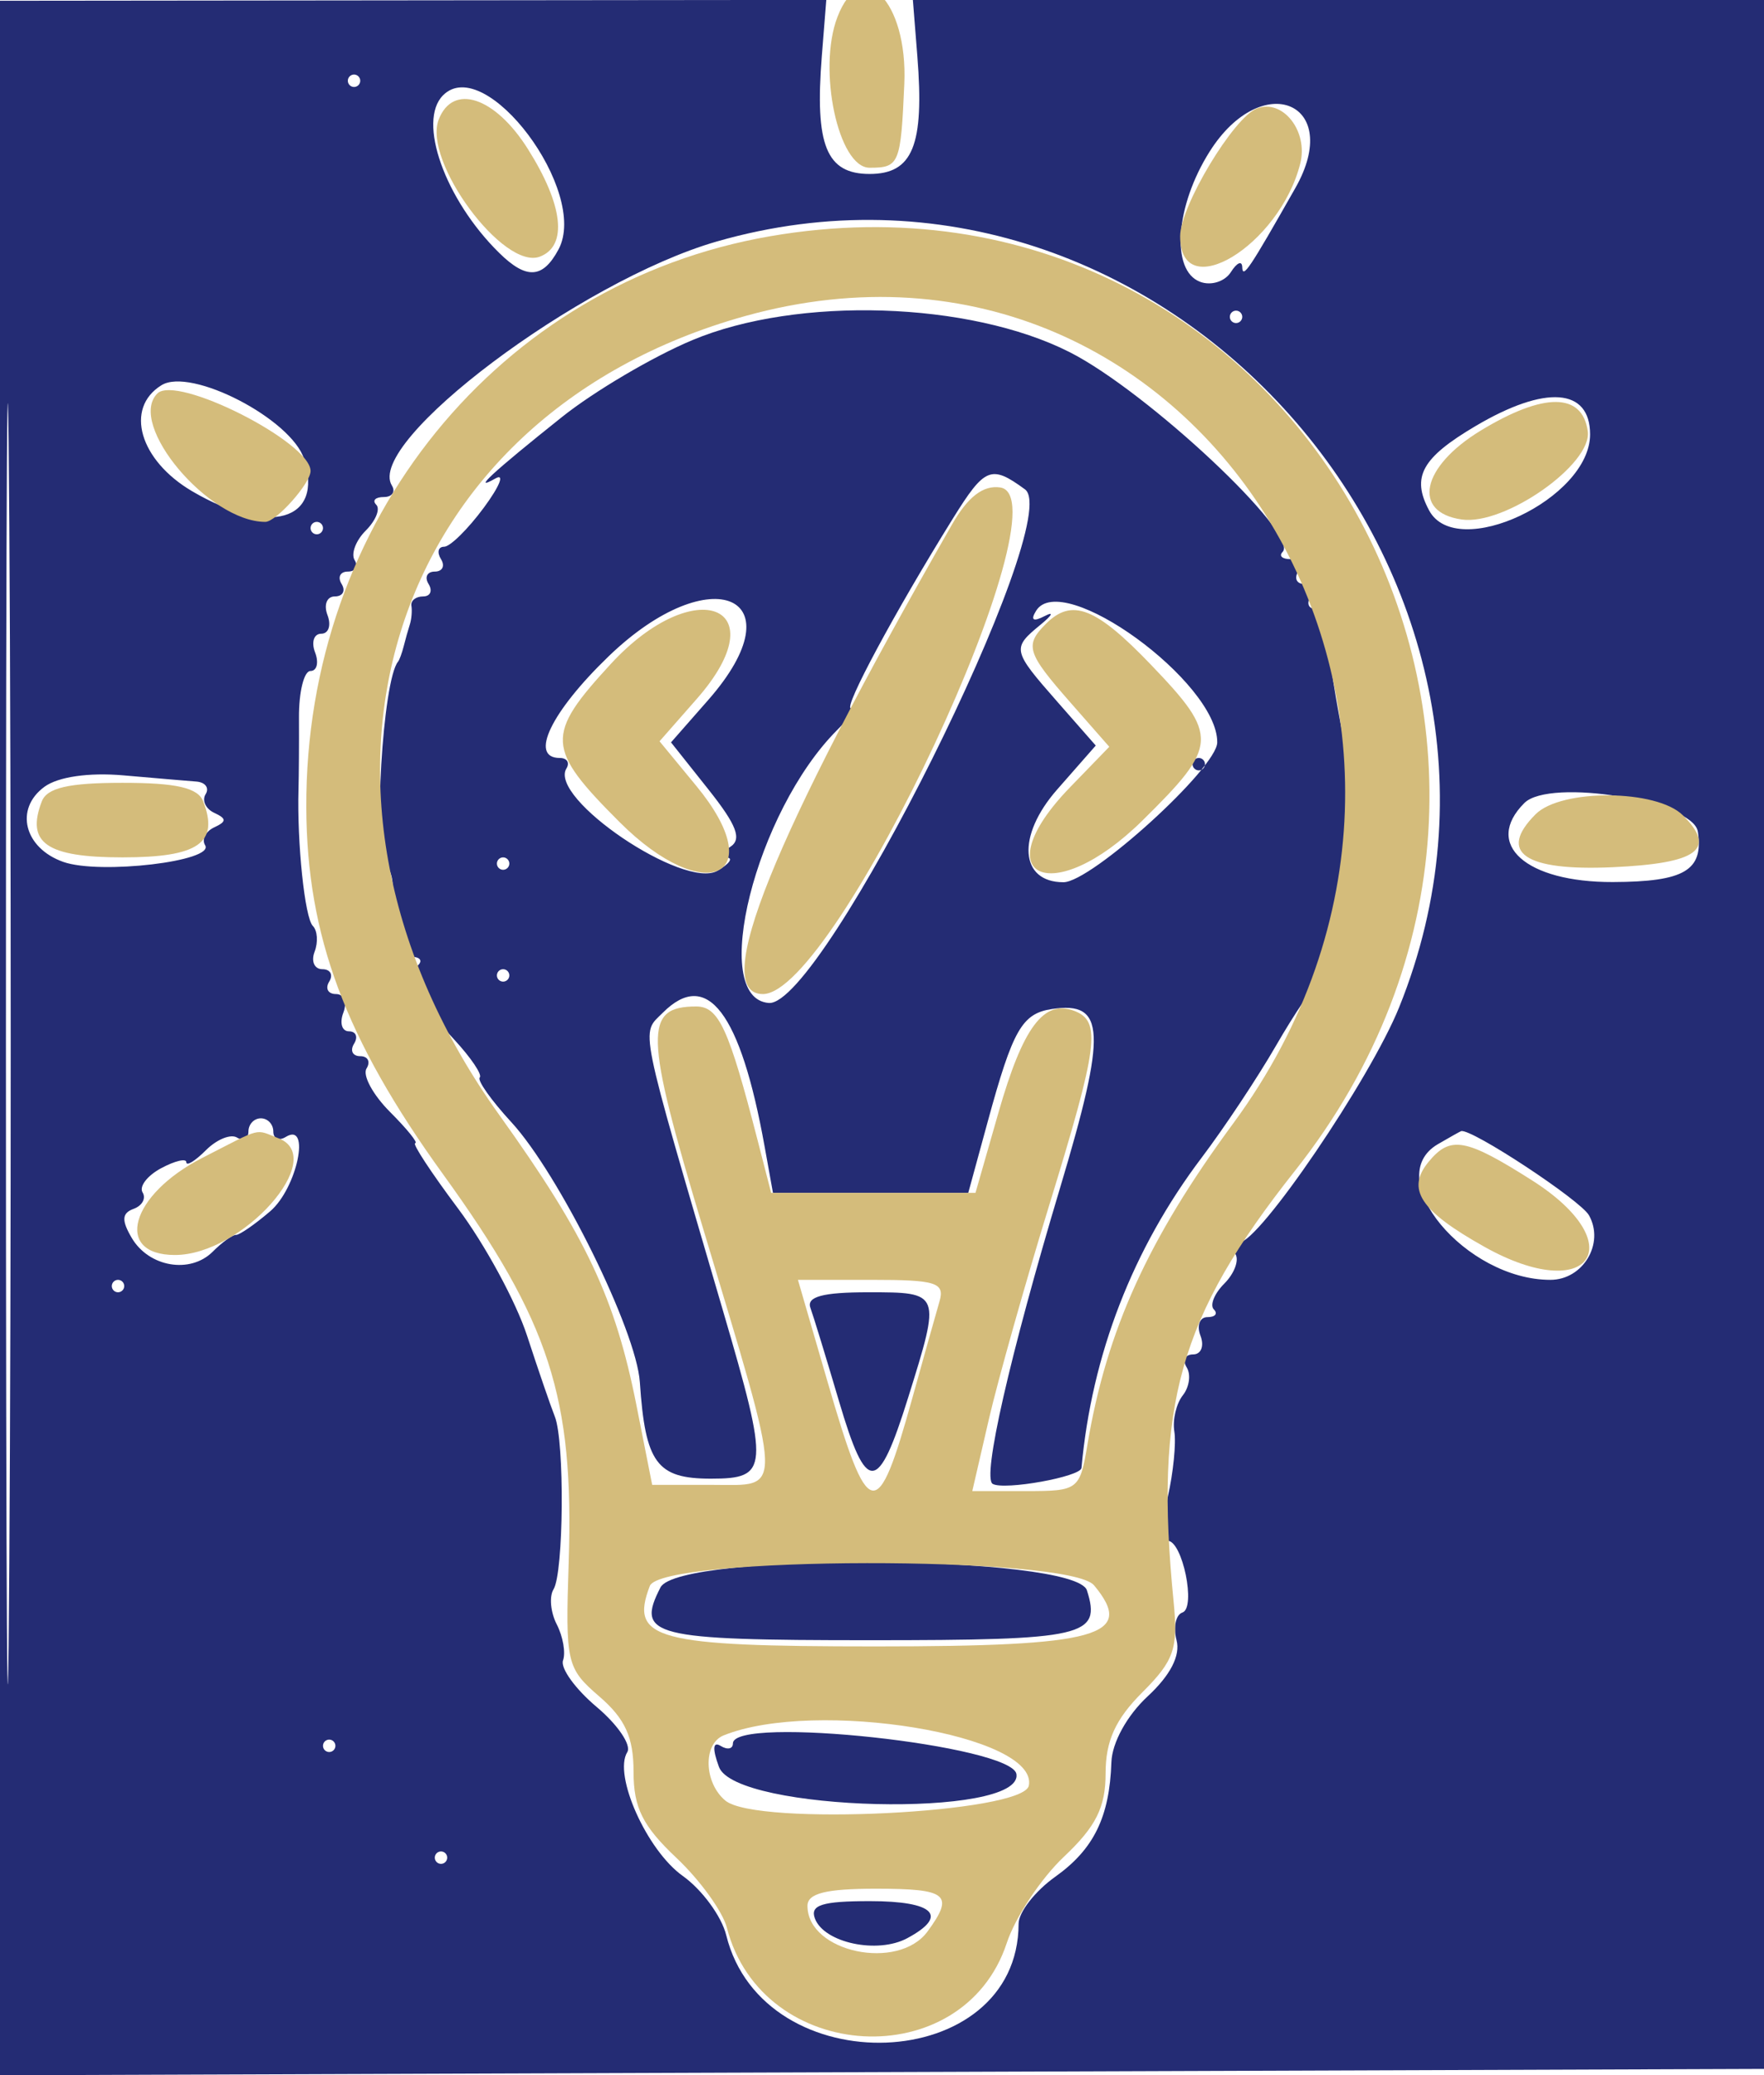 <svg xmlns="http://www.w3.org/2000/svg" width="142" height="167" viewBox="0 0 142 167" version="1.1"><path d="M 0 83.538 L 0 167.013 71.250 166.757 L 142.500 166.500 142.756 83.250 L 143.011 -0 108.249 -0 L 73.486 0 73.845 4.523 C 74.416 11.693, 73.480 14, 70 14 C 66.520 14, 65.584 11.693, 66.155 4.521 L 66.515 -0.006 33.257 0.028 L 0 0.062 0 83.538 M 0.477 84 C 0.477 129.925, 0.600 148.713, 0.750 125.750 C 0.899 102.788, 0.899 65.213, 0.750 42.250 C 0.600 19.288, 0.477 38.075, 0.477 84 M 28 6.500 C 28 6.775, 28.225 7, 28.500 7 C 28.775 7, 29 6.775, 29 6.500 C 29 6.225, 28.775 6, 28.500 6 C 28.225 6, 28 6.225, 28 6.500 M 35.667 7.667 C 33.576 9.757, 35.817 16.057, 40.179 20.348 C 42.376 22.510, 43.697 22.434, 44.961 20.072 C 47.446 15.429, 39.076 4.257, 35.667 7.667 M 97.372 12.203 C 94.614 16.571, 94.232 21.768, 96.601 22.677 C 97.481 23.015, 98.600 22.663, 99.086 21.896 C 99.572 21.128, 99.983 20.950, 99.999 21.500 C 100.029 22.472, 100.566 21.671, 104.280 15.122 C 108.166 8.270, 101.605 5.497, 97.372 12.203 M 57.691 19.438 C 46.677 22.610, 29.392 35.589, 31.545 39.072 C 31.860 39.583, 31.566 40, 30.892 40 C 30.218 40, 29.945 40.279, 30.286 40.619 C 30.626 40.960, 30.247 41.896, 29.443 42.700 C 28.639 43.504, 28.237 44.575, 28.550 45.081 C 28.862 45.586, 28.615 46, 28 46 C 27.385 46, 27.160 46.450, 27.500 47 C 27.840 47.550, 27.593 48, 26.952 48 C 26.311 48, 26.045 48.675, 26.362 49.500 C 26.678 50.325, 26.453 51, 25.862 51 C 25.270 51, 25.045 51.675, 25.362 52.500 C 25.678 53.325, 25.512 54, 24.992 54 C 24.471 54, 24.055 55.687, 24.066 57.750 C 24.077 59.813, 24.060 62.400, 24.029 63.500 C 23.904 67.834, 24.535 73.870, 25.181 74.515 C 25.556 74.889, 25.620 75.827, 25.324 76.598 C 25.028 77.369, 25.311 78, 25.952 78 C 26.593 78, 26.840 78.450, 26.500 79 C 26.160 79.550, 26.407 80, 27.048 80 C 27.689 80, 27.955 80.675, 27.638 81.500 C 27.322 82.325, 27.525 83, 28.090 83 C 28.656 83, 28.840 83.450, 28.500 84 C 28.160 84.550, 28.385 85, 29 85 C 29.615 85, 29.842 85.446, 29.505 85.992 C 29.168 86.537, 30.021 88.112, 31.401 89.492 C 32.780 90.871, 33.690 92, 33.422 92 C 33.154 92, 34.704 94.362, 36.866 97.250 C 39.028 100.138, 41.532 104.750, 42.430 107.500 C 43.328 110.250, 44.333 113.175, 44.662 114 C 45.460 115.999, 45.381 126.574, 44.558 127.906 C 44.200 128.485, 44.318 129.755, 44.819 130.729 C 45.320 131.703, 45.547 133.007, 45.323 133.626 C 45.099 134.245, 46.314 135.928, 48.023 137.366 C 49.732 138.804, 50.844 140.444, 50.494 141.010 C 49.355 142.852, 52.074 148.917, 54.961 150.972 C 56.510 152.075, 58.085 154.220, 58.460 155.739 C 61.447 167.822, 81.969 167.019, 81.996 154.818 C 81.998 153.893, 83.323 152.194, 84.941 151.042 C 88.044 148.832, 89.318 146.237, 89.466 141.820 C 89.519 140.248, 90.723 138.059, 92.382 136.522 C 94.219 134.820, 95.034 133.236, 94.710 131.999 C 94.436 130.952, 94.649 129.950, 95.182 129.773 C 96.297 129.401, 95.189 124, 93.997 124 C 93.564 124, 93.570 122.405, 94.010 120.455 C 94.450 118.505, 94.685 116.142, 94.533 115.205 C 94.381 114.267, 94.688 112.957, 95.215 112.294 C 95.741 111.630, 95.882 110.618, 95.527 110.044 C 95.172 109.470, 95.407 109, 96.048 109 C 96.689 109, 96.955 108.325, 96.638 107.500 C 96.322 106.675, 96.574 106, 97.198 106 C 97.822 106, 98.055 105.721, 97.714 105.381 C 97.374 105.040, 97.753 104.104, 98.557 103.300 C 99.361 102.496, 99.763 101.425, 99.450 100.919 C 99.138 100.414, 99.272 100, 99.748 100 C 101.344 100, 110.296 86.843, 112.628 81.069 C 126.635 46.392, 93.435 9.147, 57.691 19.438 M 55.729 27.375 C 52.554 28.705, 47.829 31.492, 45.229 33.568 C 39.637 38.030, 37.899 39.636, 39.885 38.504 C 40.647 38.070, 40.225 39.129, 38.947 40.857 C 37.669 42.586, 36.232 44, 35.753 44 C 35.274 44, 35.160 44.450, 35.500 45 C 35.840 45.550, 35.615 46, 35 46 C 34.385 46, 34.160 46.450, 34.500 47 C 34.840 47.550, 34.641 48, 34.059 48 C 33.477 48, 33.053 48.337, 33.118 48.750 C 33.184 49.163, 33.127 49.837, 32.993 50.250 C 32.860 50.663, 32.638 51.450, 32.500 52 C 32.362 52.550, 32.156 53.112, 32.042 53.250 C 30.805 54.733, 30.007 68.303, 31.079 69.596 C 31.605 70.229, 31.771 71.433, 31.449 72.272 C 31.127 73.111, 31.352 74.099, 31.948 74.468 C 32.545 74.837, 32.774 75.557, 32.457 76.069 C 32.141 76.581, 32.434 77, 33.108 77 C 33.782 77, 34.037 77.296, 33.675 77.658 C 33.313 78.020, 33.519 78.920, 34.131 79.658 C 34.744 80.396, 34.986 81, 34.670 81 C 34.354 81, 35.203 82.196, 36.558 83.657 C 37.912 85.118, 38.839 86.494, 38.619 86.714 C 38.398 86.935, 39.542 88.552, 41.160 90.308 C 44.999 94.473, 51.227 107.067, 51.507 111.233 C 51.947 117.749, 52.868 119, 57.226 119 C 61.885 119, 61.939 118.257, 58.204 105.500 C 51.325 81.998, 51.582 83.275, 53.356 81.502 C 56.917 77.940, 59.604 81.465, 61.547 92.250 L 62.223 96 70.083 96 L 77.944 96 79.515 90.250 C 81.535 82.854, 82.272 81.565, 84.690 81.202 C 88.993 80.555, 89.106 83.013, 85.347 95.557 C 81.272 109.159, 79.048 118.923, 79.911 119.421 C 80.834 119.955, 86.993 118.847, 87.058 118.137 C 87.883 109.023, 91.188 100.494, 96.738 93.158 C 98.545 90.770, 101.234 86.720, 102.714 84.158 C 104.193 81.596, 105.787 79.234, 106.255 78.908 C 106.723 78.583, 106.999 77.908, 106.868 77.408 C 106.738 76.909, 107.205 73.870, 107.906 70.656 C 108.910 66.052, 108.929 63.507, 107.995 58.656 C 107.343 55.270, 106.824 51.712, 106.843 50.750 C 106.861 49.788, 106.427 49, 105.879 49 C 105.331 49, 105.160 48.550, 105.500 48 C 105.840 47.450, 105.615 47, 105 47 C 104.385 47, 104.160 46.550, 104.500 46 C 104.840 45.450, 104.566 45, 103.892 45 C 103.218 45, 102.929 44.738, 103.250 44.417 C 104.642 43.025, 92.364 31.512, 86.105 28.340 C 78.054 24.260, 64.207 23.820, 55.729 27.375 M 99 25.500 C 99 25.775, 99.225 26, 99.500 26 C 99.775 26, 100 25.775, 100 25.500 C 100 25.225, 99.775 25, 99.500 25 C 99.225 25, 99 25.225, 99 25.500 M 12.997 31.002 C 10.010 32.848, 11.231 37.051, 15.476 39.539 C 21.681 43.175, 26.060 41.916, 24.484 36.949 C 23.460 33.724, 15.370 29.535, 12.997 31.002 M 118.769 34.294 C 114.449 36.849, 113.602 38.388, 115.039 41.072 C 117.255 45.213, 128 40.144, 128 34.958 C 128 31.222, 124.403 30.963, 118.769 34.294 M 76.694 41.750 C 72.038 49.242, 67.868 57, 68.498 57 C 68.853 57, 68.355 57.788, 67.392 58.750 C 60.825 65.313, 57.058 80.353, 61.890 80.717 C 66.198 81.041, 85.784 41.778, 82.509 39.383 C 79.778 37.386, 79.281 37.589, 76.694 41.750 M 25 42.500 C 25 42.775, 25.225 43, 25.500 43 C 25.775 43, 26 42.775, 26 42.500 C 26 42.225, 25.775 42, 25.500 42 C 25.225 42, 25 42.225, 25 42.500 M 48.997 52.816 C 44.355 57.290, 42.570 61, 45.059 61 C 45.641 61, 45.884 61.379, 45.598 61.842 C 44.122 64.230, 55.073 71.640, 57.763 70.073 C 58.718 69.516, 59.050 69.040, 58.500 69.015 C 57.950 68.990, 58.075 68.604, 58.779 68.158 C 59.742 67.546, 59.314 66.411, 57.037 63.546 L 54.016 59.745 57.008 56.338 C 64.355 47.971, 57.259 44.852, 48.997 52.816 M 83.405 49.155 C 82.935 49.914, 83.172 50.059, 84.095 49.580 C 84.868 49.180, 84.713 49.497, 83.750 50.286 C 81.447 52.174, 81.484 52.343, 85.104 56.465 L 88.207 60 85.093 63.547 C 81.825 67.269, 82.081 71, 85.606 71 C 87.852 71, 97.973 61.802, 97.987 59.747 C 98.022 54.896, 85.485 45.789, 83.405 49.155 M 96 61.500 C 96 61.775, 96.225 62, 96.500 62 C 96.775 62, 97 61.775, 97 61.500 C 97 61.225, 96.775 61, 96.500 61 C 96.225 61, 96 61.225, 96 61.500 M 3.581 63.317 C 1.147 65.097, 1.941 68.255, 5.101 69.367 C 8.046 70.402, 17.310 69.310, 16.513 68.021 C 16.224 67.554, 16.553 66.907, 17.244 66.585 C 18.252 66.116, 18.252 65.884, 17.244 65.415 C 16.553 65.093, 16.242 64.418, 16.553 63.915 C 16.864 63.412, 16.529 62.955, 15.809 62.899 C 15.089 62.844, 12.448 62.619, 9.940 62.400 C 7.154 62.156, 4.681 62.513, 3.581 63.317 M 122.708 64.626 C 119.392 67.941, 122.827 71.008, 129.832 70.985 C 135.602 70.966, 137.147 70.050, 136.675 66.928 C 136.305 64.481, 124.756 62.577, 122.708 64.626 M 40 69.500 C 40 69.775, 40.225 70, 40.500 70 C 40.775 70, 41 69.775, 41 69.500 C 41 69.225, 40.775 69, 40.500 69 C 40.225 69, 40 69.225, 40 69.500 M 40 78.500 C 40 78.775, 40.225 79, 40.500 79 C 40.775 79, 41 78.775, 41 78.500 C 41 78.225, 40.775 78, 40.500 78 C 40.225 78, 40 78.225, 40 78.500 M 20 91.059 C 20 91.641, 19.586 91.862, 19.081 91.550 C 18.575 91.237, 17.450 91.693, 16.581 92.562 C 15.711 93.432, 15 93.870, 15 93.536 C 15 93.203, 14.087 93.418, 12.972 94.015 C 11.857 94.612, 11.184 95.489, 11.478 95.965 C 11.772 96.440, 11.447 97.035, 10.756 97.286 C 9.809 97.630, 9.771 98.206, 10.602 99.621 C 11.983 101.975, 15.315 102.542, 17.125 100.732 C 17.881 99.976, 18.725 99.369, 19 99.383 C 19.275 99.397, 20.512 98.542, 21.750 97.482 C 23.919 95.625, 25.045 90.236, 23 91.500 C 22.450 91.840, 22 91.641, 22 91.059 C 22 90.477, 21.550 90, 21 90 C 20.450 90, 20 90.477, 20 91.059 M 115.750 92.080 C 111.135 94.768, 117.959 103, 124.803 103 C 127.432 103, 129.182 100.077, 127.913 97.808 C 127.231 96.591, 118.474 90.822, 117.624 91.030 C 117.556 91.047, 116.713 91.519, 115.750 92.080 M 9 103.500 C 9 103.775, 9.225 104, 9.500 104 C 9.775 104, 10 103.775, 10 103.500 C 10 103.225, 9.775 103, 9.500 103 C 9.225 103, 9 103.225, 9 103.500 M 65.237 105.250 C 65.485 105.938, 66.521 109.321, 67.539 112.768 C 69.766 120.311, 70.676 120.260, 73.111 112.458 C 75.752 103.998, 75.752 104, 69.893 104 C 66.233 104, 64.914 104.354, 65.237 105.250 M 53.170 127.750 C 51.154 131.671, 52.460 132, 70.024 132 C 87.336 132, 88.672 131.693, 87.497 127.991 C 86.583 125.110, 54.644 124.886, 53.170 127.750 M 58.998 140.309 C 58.999 140.754, 58.556 140.844, 58.013 140.508 C 57.384 140.120, 57.335 140.732, 57.876 142.199 C 59.207 145.804, 82.332 146.367, 81.824 142.782 C 81.495 140.461, 58.991 138.023, 58.998 140.309 M 26 140.500 C 26 140.775, 26.225 141, 26.500 141 C 26.775 141, 27 140.775, 27 140.500 C 27 140.225, 26.775 140, 26.500 140 C 26.225 140, 26 140.225, 26 140.500 M 35 149.500 C 35 149.775, 35.225 150, 35.500 150 C 35.775 150, 36 149.775, 36 149.500 C 36 149.225, 35.775 149, 35.500 149 C 35.225 149, 35 149.225, 35 149.500 M 65.604 154.410 C 66.351 156.358, 70.629 157.269, 73.021 155.989 C 76.397 154.182, 75.215 153, 70.031 153 C 66.167 153, 65.183 153.313, 65.604 154.410" stroke="none" fill="#242c74" fill-rule="evenodd"/><path d="M 67.412 1.369 C 65.793 5.587, 67.482 13.500, 70 13.500 C 72.391 13.500, 72.513 13.204, 72.796 6.750 C 73.088 0.073, 69.345 -3.668, 67.412 1.369 M 35.312 9.631 C 34.027 12.977, 40.535 21.776, 43.463 20.653 C 45.713 19.789, 45.344 16.505, 42.487 11.980 C 39.838 7.784, 36.446 6.673, 35.312 9.631 M 101.199 8.720 C 99.326 9.412, 95 16.594, 95 19.012 C 95 24.609, 102.997 19.774, 104.669 13.165 C 105.326 10.569, 103.282 7.951, 101.199 8.720 M 62 19.011 C 40.136 22.783, 24.561 41.964, 24.656 65 C 24.698 75.314, 27.796 83.616, 35.664 94.500 C 44.251 106.380, 46.215 112.447, 45.778 125.736 C 45.511 133.844, 45.604 134.253, 48.250 136.534 C 50.322 138.320, 51 139.811, 51 142.584 C 51 145.485, 51.731 146.953, 54.453 149.520 C 56.352 151.312, 58.179 153.840, 58.513 155.138 C 61.340 166.136, 77.527 167.024, 81.042 156.374 C 81.728 154.294, 83.799 151.169, 85.645 149.428 C 88.229 146.991, 89 145.447, 89 142.709 C 89 140.105, 89.790 138.364, 91.952 136.202 C 94.523 133.631, 94.848 132.684, 94.472 128.875 C 92.912 113.082, 94.904 106.017, 104.238 94.231 C 131.281 60.083, 104.137 11.743, 62 19.011 M 60 25.431 C 30.947 33.515, 21.618 63.813, 40.198 89.740 C 47.164 99.459, 49.524 104.458, 51.237 113.114 L 52.500 119.500 57.314 119.500 C 63.112 119.500, 63.159 120.705, 56.513 98.583 C 51.880 83.161, 51.823 81, 56.045 81 C 57.859 81, 58.665 82.754, 60.982 91.750 L 62.077 96 70.301 96 L 78.525 96 80.379 89.526 C 82.347 82.656, 84.025 80.412, 86.487 81.357 C 88.664 82.192, 88.411 84.143, 84.459 97 C 82.516 103.325, 80.327 111.087, 79.596 114.250 L 78.268 120 82.589 120 C 86.803 120, 86.925 119.908, 87.539 116.250 C 89.081 107.061, 92.415 99.719, 99.265 90.421 C 122.865 58.390, 96.770 15.199, 60 25.431 M 12.667 31.667 C 10.197 34.136, 16.811 42, 21.357 42 C 22.235 42, 25 38.893, 25 37.907 C 25 35.583, 14.210 30.124, 12.667 31.667 M 119.198 34.651 C 114.414 37.557, 113.632 41.234, 117.675 41.810 C 121.131 42.302, 128.190 37.350, 127.813 34.698 C 127.370 31.584, 124.274 31.567, 119.198 34.651 M 76.626 42.227 C 62.151 67.508, 57.120 80, 61.414 80 C 67.287 80, 86.021 39.981, 80.500 39.227 C 79.132 39.040, 77.908 39.988, 76.626 42.227 M 49.173 53.428 C 43.880 59.170, 43.938 60.224, 49.874 66.160 C 56.792 73.077, 62.091 70.573, 56.048 63.243 L 53.093 59.658 56.101 56.232 C 62.663 48.759, 55.973 46.051, 49.173 53.428 M 84.200 50.200 C 82.467 51.933, 82.652 52.534, 86.148 56.515 L 89.295 60.100 86.148 63.348 C 79.111 70.608, 84.684 73.201, 91.951 66.048 C 98.094 60.001, 98.139 59.224, 92.671 53.518 C 88.219 48.871, 86.286 48.114, 84.200 50.200 M 3.362 64.500 C 2.079 67.842, 3.751 69, 9.862 69 C 15.972 69, 17.644 67.842, 16.362 64.500 C 15.940 63.400, 14.205 63, 9.862 63 C 5.518 63, 3.784 63.400, 3.362 64.500 M 123.614 65.529 C 120.542 68.601, 122.729 70.109, 129.794 69.793 C 136.679 69.485, 138.214 68.356, 135.473 65.616 C 133.372 63.515, 125.684 63.459, 123.614 65.529 M 16.259 93.199 C 10.494 96.150, 9.140 101, 14.080 101 C 19.516 101, 26.473 93.163, 22.418 91.607 C 20.460 90.856, 21.220 90.659, 16.259 93.199 M 115.011 93.487 C 113.172 95.703, 114.316 97.447, 119.515 100.352 C 127.982 105.085, 131.461 100.151, 123.304 94.978 C 117.983 91.603, 116.757 91.383, 115.011 93.487 M 66.603 111.154 C 69.928 122.591, 70.605 122.724, 73.446 112.500 C 74.363 109.200, 75.343 105.713, 75.624 104.750 C 76.070 103.222, 75.379 103, 70.184 103 L 64.233 103 66.603 111.154 M 52.309 127.636 C 50.660 131.935, 52.774 132.500, 70.500 132.500 C 88.454 132.500, 91.453 131.661, 88.070 127.584 C 86.067 125.171, 53.237 125.219, 52.309 127.636 M 58.250 139.662 C 56.576 140.338, 56.661 143.474, 58.393 144.911 C 60.889 146.982, 82.396 145.918, 82.821 143.702 C 83.602 139.625, 65.655 136.674, 58.250 139.662 M 65 153.378 C 65 157.112, 72.309 158.666, 74.672 155.434 C 76.842 152.467, 76.275 152, 70.500 152 C 66.495 152, 65 152.374, 65 153.378" stroke="none" fill="#d4bc7b" fill-rule="evenodd"/></svg>